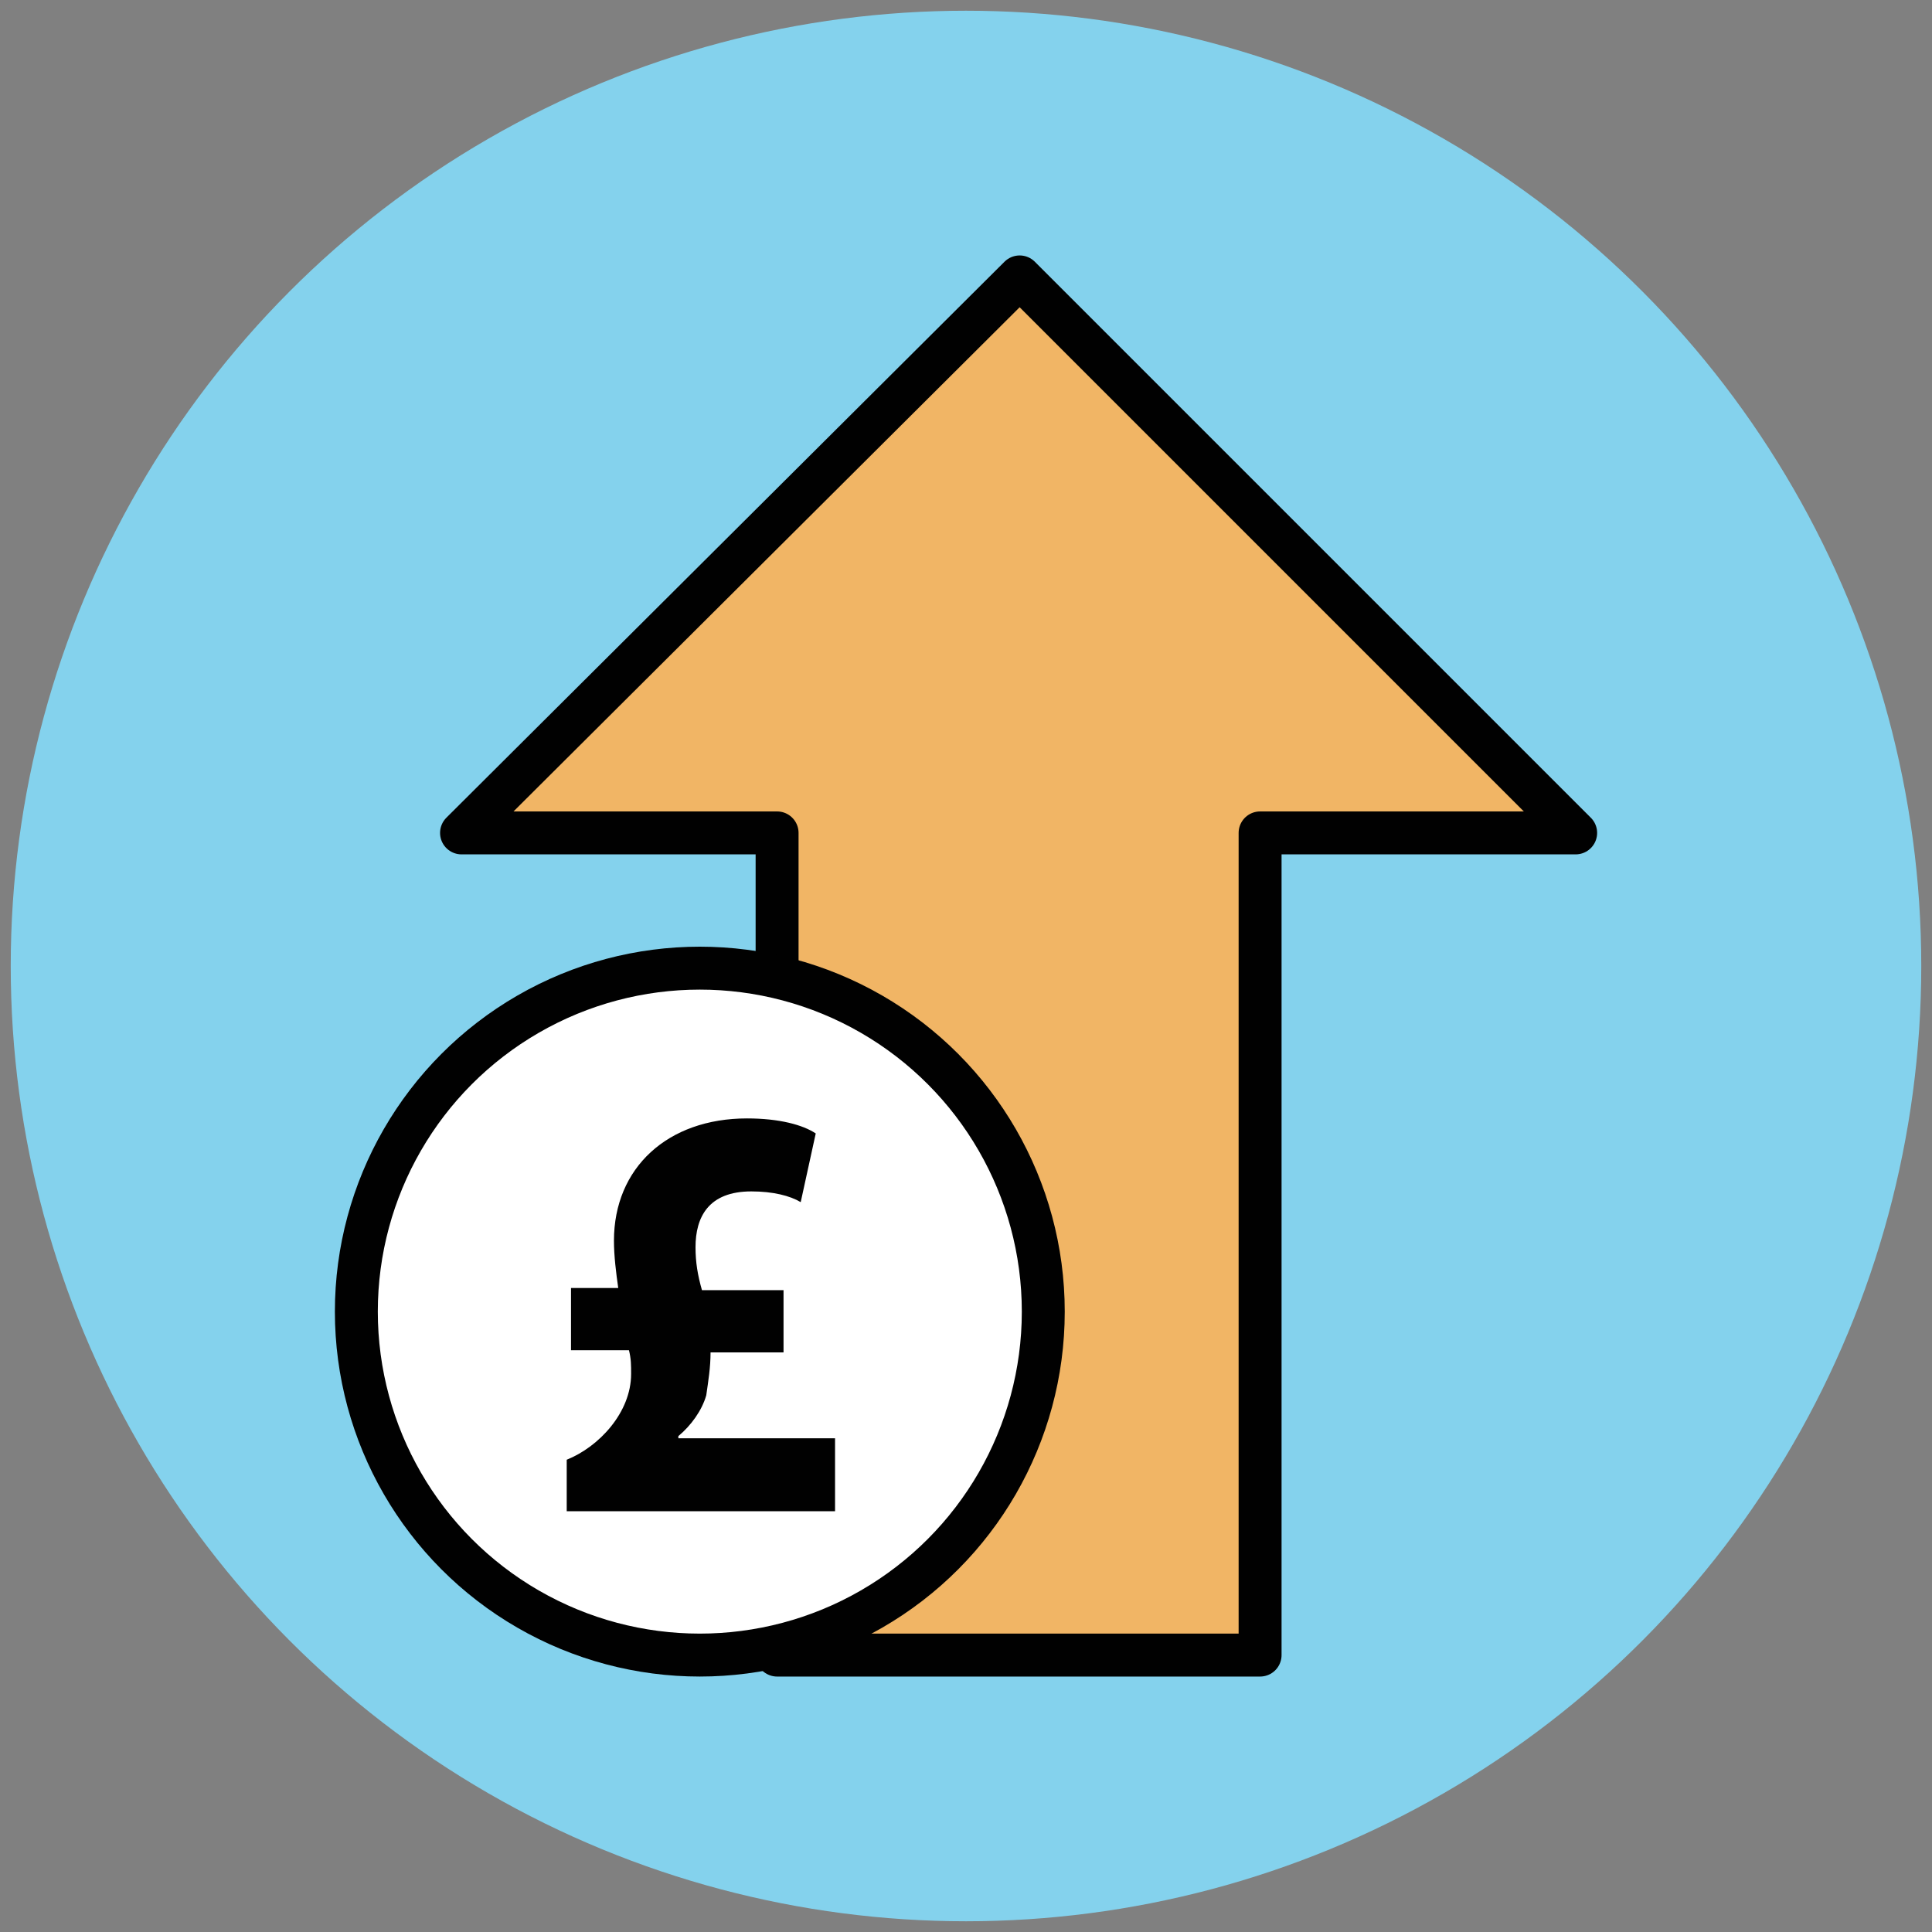 <?xml version="1.0" encoding="utf-8"?>
<!-- Generator: Adobe Illustrator 18.0.0, SVG Export Plug-In . SVG Version: 6.00 Build 0)  -->
<!DOCTYPE svg PUBLIC "-//W3C//DTD SVG 1.1//EN" "http://www.w3.org/Graphics/SVG/1.1/DTD/svg11.dtd">
<svg version="1.1" id="Layer_1" xmlns="http://www.w3.org/2000/svg" xmlns:xlink="http://www.w3.org/1999/xlink" x="0px" y="0px"
	 viewBox="0 0 90 90" enable-background="new 0 0 90 90" xml:space="preserve">
<rect x="0" y="0" width="90" height="90" fill="#808080" stroke="none"/>
<g>
	<circle fill="#84D2ED" cx="45" cy="45" r="44.5"/>
	<polygon fill="#F1B565" stroke="#010101" stroke-width="2" stroke-linejoin="round" points="73.4,38.8 47.5,12.9 21.5,38.8 
		36.2,38.8 36.2,77.1 58.7,77.1 58.7,38.8 	"/>
	<circle fill="#FFFFFF" stroke="#010101" stroke-width="2" cx="32.6" cy="61.1" r="16"/>
	<g>
		<path fill="#010101" d="M26.4,70.2V68c1.5-0.6,3-2.2,3-4c0-0.4,0-0.7-0.1-1.1h-2.7V60h2.2c-0.1-0.7-0.2-1.5-0.2-2.2
			c0-3.4,2.5-5.7,6.2-5.7c1.5,0,2.6,0.3,3.2,0.7l-0.7,3.2c-0.5-0.3-1.3-0.5-2.3-0.5c-2,0-2.6,1.2-2.6,2.6c0,0.7,0.1,1.3,0.3,2h3.8
			v2.9h-3.4c0,0.7-0.1,1.3-0.2,2c-0.2,0.7-0.7,1.4-1.3,1.9v0.1h7.3v3.4H26.4z"/>
	</g>
</g>
</svg>
